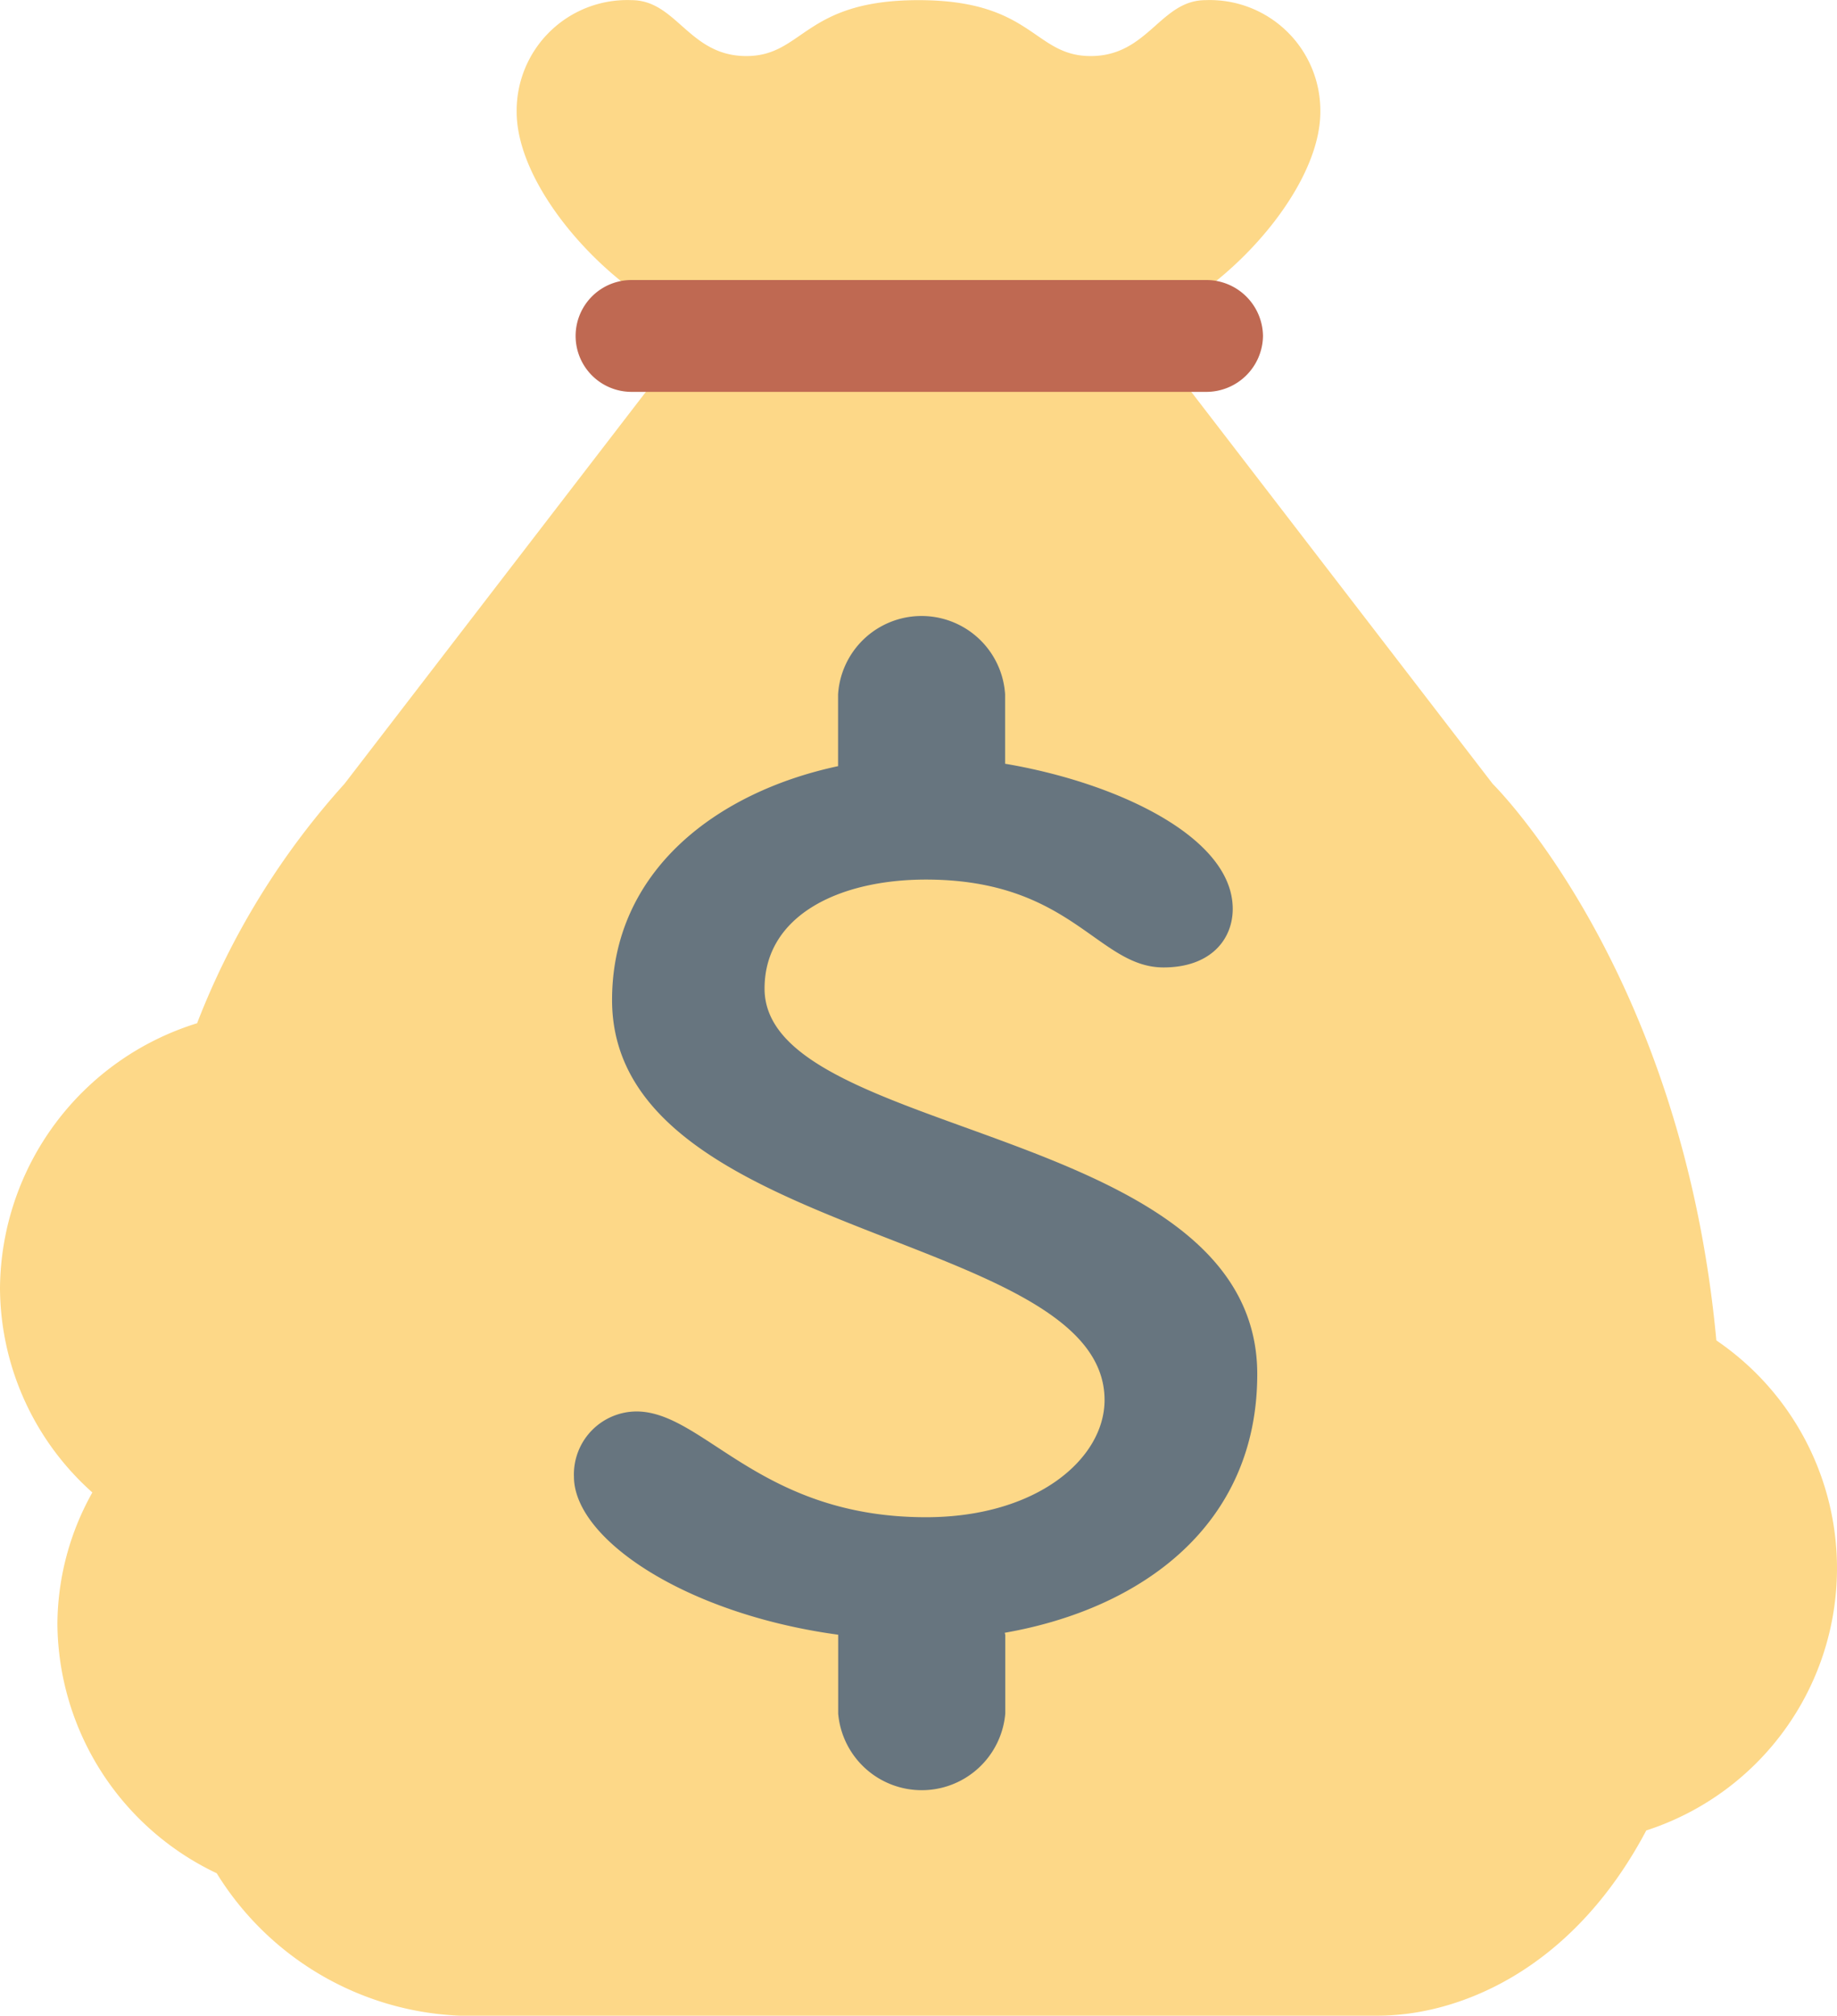 <svg xmlns="http://www.w3.org/2000/svg" width="52.571" height="57.672" viewBox="0 0 52.571 57.672">
  <g id="Group_20" data-name="Group 20" transform="translate(-5412.456 -1315.002)">
    <path id="Path_26" data-name="Path 26" d="M5461.574,1353.351c-.983-10.6-6.4-15.921-6.4-15.921l-9.857-12.816H5432.17l-9.857,12.816a22.139,22.139,0,0,0-4.217,6.849,8,8,0,0,0-5.64,7.569,7.878,7.878,0,0,0,2.643,5.856,7.767,7.767,0,0,0-1,3.756,7.966,7.966,0,0,0,4.559,7.139,8.593,8.593,0,0,0,6.941,4.075h26.285c2.266,0,5.541-1.248,7.685-5.3a7.883,7.883,0,0,0,2.005-14.021Zm-22.833-28.737a4.892,4.892,0,0,1,4.929,0c2.722,0,6.571-3.755,6.571-6.408a3.164,3.164,0,0,0-3.285-3.2c-1.295,0-1.643,1.6-3.286,1.6s-1.643-1.6-4.929-1.6-3.285,1.6-4.928,1.6-1.99-1.6-3.286-1.6a3.163,3.163,0,0,0-3.285,3.2c0,2.653,3.85,6.408,6.571,6.408a4.891,4.891,0,0,1,4.928,0Z" fill="#fdd888"/>
    <path id="Path_27" data-name="Path 27" d="M5448.6,1324.614a1.622,1.622,0,0,1-1.642,1.6h-16.429a1.6,1.6,0,1,1,0-3.2h16.429A1.622,1.622,0,0,1,5448.6,1324.614Z" fill="#bf6952"/>
    <path id="Path_28" data-name="Path 28" d="M5448.436,1354.319c0-7.172-14.1-6.7-14.1-11.032,0-2.095,2.137-3.119,4.618-3.119,4.169,0,4.912,2.514,6.8,2.514,1.336,0,1.98-.79,1.98-1.676,0-2.057-3.325-3.614-6.514-4.152v-1.987a2.395,2.395,0,0,0-4.78,0v2.056c-3.477.741-6.468,3-6.468,6.69,0,6.886,14.094,6.608,14.094,11.446,0,1.677-1.936,3.353-5.111,3.353-4.766,0-6.353-3.026-8.288-3.026a1.8,1.8,0,0,0-1.786,1.864c0,1.783,3.184,3.927,7.562,4.524l0,.016v2.24a2.4,2.4,0,0,0,4.782,0v-2.24c0-.027-.013-.048-.014-.072C5445.15,1361.029,5448.436,1358.623,5448.436,1354.319Z" fill="#67757f"/>
  </g>
</svg>
